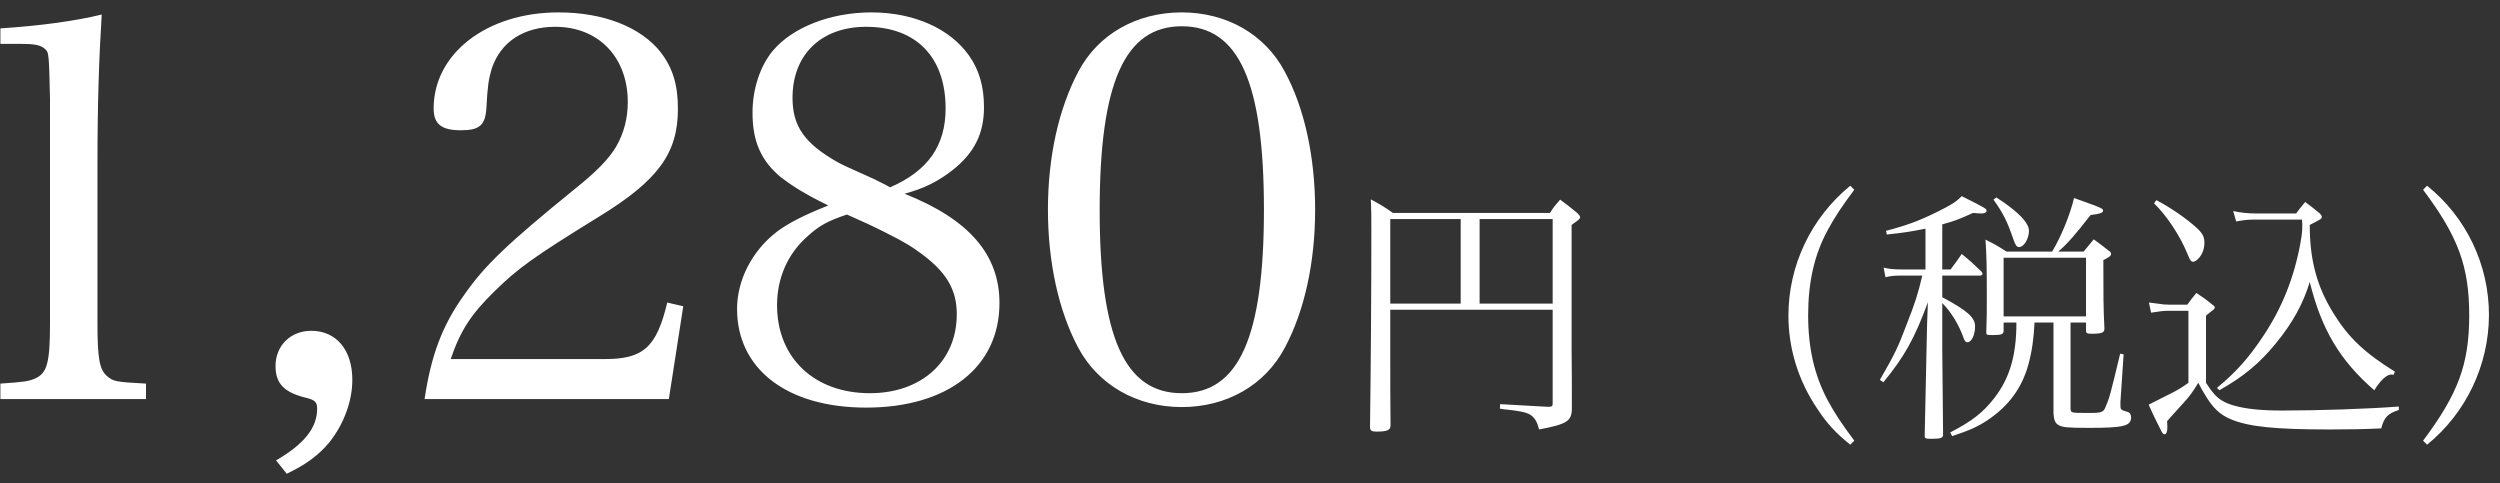 <svg width="150" height="29" viewBox="0 0 150 29" fill="none" xmlns="http://www.w3.org/2000/svg">
<rect x="0" y="0" width="150" height="29" fill="#333333" stroke="none"/>
<path d="M0.024 23.944V23.016C1.4 22.92 1.72 22.888 2.136 22.696C2.84 22.376 3 21.704 3 19.4V5.928C2.936 3.144 2.936 3.144 2.68 2.92C2.424 2.696 2.04 2.632 1.24 2.632H0.024V1.704C2.456 1.544 4.536 1.256 6.104 0.872C5.944 3.4 5.848 6.12 5.848 9.896V19.4C5.848 21.544 5.976 22.184 6.424 22.568C6.808 22.888 6.936 22.92 8.76 23.016V23.944H0.024ZM17.204 28.424L16.564 27.624C18.261 26.632 19.029 25.672 19.029 24.52C19.029 24.136 18.901 24.008 18.421 23.88C17.044 23.56 16.532 23.016 16.532 21.96C16.532 20.744 17.428 19.848 18.677 19.848C20.18 19.848 21.14 21 21.14 22.792C21.14 24.072 20.628 25.448 19.765 26.536C19.125 27.304 18.357 27.88 17.204 28.424ZM40.131 23.944H25.475C25.859 21.352 26.531 19.528 27.843 17.704C29.091 15.912 30.435 14.632 34.531 11.304C35.843 10.248 36.515 9.544 36.963 8.808C37.443 7.976 37.667 7.08 37.667 6.12C37.667 3.432 35.907 1.608 33.315 1.608C31.427 1.608 30.051 2.504 29.507 4.104C29.315 4.744 29.251 5.192 29.187 6.44C29.123 7.528 28.771 7.816 27.651 7.816C26.467 7.816 26.019 7.432 26.019 6.504C26.019 3.208 29.219 0.744 33.507 0.744C36.195 0.744 38.435 1.608 39.651 3.144C40.355 4.072 40.675 5.064 40.675 6.536C40.675 9.192 39.491 10.824 35.939 13C31.939 15.464 31.075 16.104 29.667 17.48C28.259 18.856 27.619 19.848 27.043 21.544H36.291C38.595 21.544 39.395 20.84 40.035 18.152L40.995 18.376L40.131 23.944ZM54.272 11.624C58.144 13.16 59.968 15.272 59.968 18.184C59.968 22.024 56.864 24.456 51.968 24.456C47.231 24.456 44.224 22.152 44.224 18.536C44.224 16.808 45.12 15.048 46.623 13.896C47.359 13.352 48.255 12.904 49.696 12.328C48.255 11.624 47.52 11.144 46.847 10.632C45.663 9.64 45.151 8.488 45.151 6.76C45.151 5.352 45.599 3.976 46.367 3.048C47.551 1.64 49.824 0.744 52.288 0.744C54.816 0.744 56.992 1.704 58.144 3.336C58.752 4.2 59.039 5.192 59.039 6.44C59.039 8.008 58.464 9.16 57.184 10.184C56.288 10.888 55.456 11.304 54.272 11.624ZM53.407 11.24C55.679 10.248 56.736 8.744 56.736 6.504C56.736 3.432 54.975 1.608 51.968 1.608C49.279 1.608 47.551 3.272 47.551 5.864C47.551 7.56 48.255 8.584 50.208 9.704C50.623 9.928 50.623 9.928 52.48 10.76C52.703 10.888 53.023 11.016 53.407 11.24ZM50.816 12.872C49.663 13.256 49.151 13.544 48.48 14.152C47.264 15.208 46.623 16.68 46.623 18.312C46.623 21.48 48.864 23.592 52.191 23.592C55.295 23.592 57.407 21.672 57.407 18.856C57.407 17.32 56.736 16.232 55.039 15.048C54.431 14.6 53.44 14.088 52.096 13.448C51.807 13.32 50.816 12.872 50.816 12.872ZM62.876 12.584C62.876 9.416 63.516 6.536 64.7 4.296C65.884 2.056 68.188 0.744 70.908 0.744C73.596 0.744 75.9 2.056 77.084 4.296C78.268 6.472 78.908 9.416 78.908 12.584C78.908 15.752 78.268 18.664 77.084 20.872C75.9 23.112 73.596 24.424 70.908 24.424C68.188 24.424 65.884 23.08 64.7 20.872C63.516 18.664 62.876 15.72 62.876 12.584ZM65.98 12.616C65.98 20.232 67.484 23.592 70.908 23.592C74.332 23.592 75.836 20.232 75.836 12.584C75.836 4.936 74.332 1.576 70.908 1.576C67.484 1.576 65.98 4.968 65.98 12.616ZM83.416 18.584V21.864C83.416 23.4 83.416 23.464 83.433 25.544C83.416 25.816 83.225 25.896 82.569 25.896C82.296 25.896 82.201 25.832 82.201 25.624C82.249 22.088 82.281 17.592 82.281 14.04C82.281 12.728 82.281 12.712 82.249 11.96C82.856 12.296 83.032 12.392 83.576 12.776H93.001C93.225 12.408 93.32 12.312 93.609 11.976C94.04 12.296 94.184 12.408 94.632 12.776C94.76 12.904 94.808 12.968 94.808 13.032C94.808 13.128 94.745 13.176 94.296 13.496V20.936C94.312 22.152 94.312 23.352 94.312 24.52C94.296 25.272 94.025 25.448 92.344 25.768C92.233 25.32 92.105 25.096 91.849 24.904C91.689 24.792 91.416 24.712 90.984 24.648C90.969 24.648 90.808 24.616 90.489 24.584C90.329 24.568 90.153 24.552 89.993 24.52L90.008 24.248C90.793 24.296 90.793 24.296 92.856 24.408C92.888 24.408 92.904 24.408 92.921 24.408C93.112 24.408 93.16 24.36 93.16 24.216V18.584H83.416ZM88.776 18.216H93.16V13.144H88.776V18.216ZM87.641 18.216V13.144H83.416V18.216H87.641ZM111.017 11.144L111.257 11.384C110.505 12.392 110.089 13.016 109.657 13.816C108.857 15.288 108.489 16.936 108.489 18.92C108.489 20.904 108.873 22.536 109.657 24.008C110.089 24.808 110.505 25.432 111.257 26.44L111.017 26.68C110.153 25.992 109.609 25.4 109.033 24.52C107.897 22.84 107.305 20.904 107.305 18.936C107.305 15.928 108.665 13.064 111.017 11.144ZM123.209 19.352H122.073C122.025 20.312 121.913 21.112 121.705 21.864C121.321 23.272 120.521 24.36 119.257 25.208C118.649 25.608 118.185 25.816 117.129 26.168L117.016 25.944C118.313 25.272 118.985 24.76 119.673 23.864C120.585 22.68 120.985 21.32 120.985 19.352H120.217V19.832C120.217 20.056 120.105 20.104 119.545 20.104C119.193 20.104 119.177 20.088 119.177 19.928C119.209 19.08 119.209 18.68 119.209 17.752C119.209 16.008 119.193 15.288 119.129 14.376C119.705 14.664 119.865 14.76 120.392 15.096H123.129C123.673 14.184 124.201 12.904 124.441 11.88C124.793 12.008 125.065 12.104 125.241 12.168C126.009 12.44 126.185 12.52 126.185 12.632C126.185 12.776 126.025 12.824 125.433 12.904C124.537 14.056 124.025 14.648 123.497 15.096H125.017C125.289 14.776 125.369 14.664 125.625 14.36C126.009 14.648 126.137 14.728 126.489 15.016C126.617 15.096 126.665 15.16 126.665 15.224C126.665 15.352 126.553 15.432 126.201 15.608C126.201 17.8 126.201 18.424 126.265 19.72C126.265 19.96 126.105 20.024 125.497 20.024C125.225 20.024 125.161 19.992 125.161 19.832C125.161 19.816 125.161 19.8 125.161 19.784V19.352H124.233V24.456C124.233 24.776 124.233 24.776 125.161 24.776C125.193 24.776 125.305 24.776 125.449 24.776C126.073 24.776 126.217 24.728 126.329 24.424C126.569 23.88 126.601 23.752 127.209 21.224L127.417 21.256L127.225 24.136C127.225 24.168 127.225 24.216 127.225 24.248C127.225 24.584 127.225 24.584 127.641 24.712C127.785 24.744 127.865 24.872 127.865 25.032C127.865 25.56 127.433 25.672 125.337 25.672C124.057 25.672 123.753 25.64 123.529 25.512C123.321 25.4 123.241 25.24 123.209 24.808C123.209 23.832 123.209 23.768 123.209 23.4V19.352ZM120.217 15.464V18.984H125.161V15.464H120.217ZM116.536 13.464V16.168H117.033C117.321 15.784 117.417 15.656 117.705 15.24C118.233 15.672 118.393 15.816 118.873 16.28C118.921 16.344 118.953 16.392 118.953 16.424C118.953 16.488 118.889 16.536 118.793 16.536H116.536V17.832C118.057 18.648 118.505 19.048 118.505 19.592C118.505 20.088 118.297 20.536 118.041 20.536C117.945 20.536 117.881 20.472 117.817 20.28C117.529 19.464 117.049 18.696 116.536 18.184V21.016L116.585 26.056V26.088C116.585 26.28 116.424 26.328 115.897 26.328C115.529 26.328 115.481 26.312 115.481 26.136L115.625 19.464L115.673 18.136C114.873 20.312 114.265 21.4 113.001 22.936L112.793 22.792C113.689 21.24 113.881 20.84 114.393 19.48C114.905 18.184 115.081 17.624 115.337 16.536H114.105C113.641 16.536 113.481 16.552 113.129 16.632L113.017 16.056C113.337 16.136 113.609 16.168 114.153 16.168H115.529V13.72C114.649 13.896 114.249 13.96 113.209 14.072L113.161 13.848C114.393 13.528 115.129 13.256 116.201 12.728C117.097 12.28 117.337 12.136 117.705 11.768C119.161 12.504 119.193 12.52 119.193 12.648C119.193 12.744 119.081 12.808 118.889 12.808C118.777 12.808 118.569 12.792 118.377 12.776C117.577 13.144 117.289 13.256 116.536 13.464ZM119.609 11.976L119.785 11.848C121.097 12.696 121.737 13.368 121.737 13.848C121.737 14.328 121.433 14.824 121.145 14.824C121.001 14.824 120.921 14.712 120.793 14.328C120.425 13.256 120.185 12.792 119.609 11.976ZM134.169 13.288L133.993 12.664C134.409 12.76 134.937 12.808 135.337 12.808H137.769C137.977 12.52 138.057 12.424 138.312 12.12C138.697 12.408 138.825 12.504 139.193 12.808C139.273 12.904 139.305 12.952 139.305 13C139.305 13.128 139.305 13.128 138.585 13.496C138.585 15.624 139.017 17.208 140.025 18.824C140.905 20.248 141.881 21.176 143.689 22.296L143.625 22.488C143.561 22.472 143.529 22.472 143.481 22.472C143.193 22.472 142.825 22.824 142.457 23.416C140.393 21.624 139.289 19.768 138.585 16.92C138.185 18.232 137.561 19.368 136.553 20.6C135.561 21.816 134.601 22.6 133.161 23.416L133.016 23.272C134.169 22.328 134.937 21.464 135.833 20.104C136.937 18.44 137.657 16.616 138.025 14.584C138.121 14.04 138.137 13.848 138.137 13.544C138.137 13.48 138.137 13.336 138.121 13.176H135.337C134.809 13.176 134.729 13.192 134.169 13.288ZM129.241 12.2L129.385 12.008C130.233 12.456 131.193 13.112 131.817 13.688C132.137 13.976 132.265 14.216 132.265 14.552C132.265 15 132.089 15.384 131.785 15.624C131.721 15.672 131.641 15.704 131.593 15.704C131.465 15.704 131.417 15.64 131.257 15.256C130.825 14.184 130.009 12.936 129.241 12.2ZM129.065 18.76L128.937 18.152C129.177 18.184 129.177 18.184 129.449 18.216C129.769 18.264 129.897 18.28 130.121 18.28H131.241C131.449 17.992 131.513 17.896 131.785 17.576C132.233 17.88 132.377 17.976 132.745 18.28C132.841 18.344 132.889 18.392 132.889 18.456C132.889 18.472 132.857 18.536 132.825 18.568C132.777 18.6 132.713 18.664 132.617 18.728C132.553 18.776 132.473 18.84 132.361 18.936V22.968C132.905 23.816 133.209 24.072 133.961 24.312C134.713 24.536 135.625 24.632 136.969 24.632C139.033 24.632 142.089 24.536 143.929 24.392V24.6C143.273 24.808 143.049 25.032 142.873 25.704C141.801 25.752 141.001 25.768 139.785 25.768C136.536 25.768 134.921 25.608 133.865 25.16C133.193 24.888 132.745 24.456 132.265 23.624C132.153 23.448 132.153 23.448 131.897 22.968C131.577 23.496 131.385 23.768 131.001 24.184C130.217 25.048 130.217 25.048 130.025 25.272C130.041 25.496 130.041 25.624 130.041 25.672C130.041 25.88 129.977 26.056 129.881 26.056C129.785 26.056 129.737 25.992 129.577 25.656C129.545 25.592 129.497 25.496 129.433 25.368C129.241 24.984 129.145 24.792 128.921 24.28C129.177 24.152 129.177 24.152 130.217 23.624C130.617 23.432 130.905 23.256 131.305 22.968V18.648H130.025C129.865 18.648 129.545 18.68 129.065 18.76ZM145.625 26.68L145.385 26.44C147.497 23.624 148.153 21.832 148.153 18.92C148.153 15.992 147.497 14.2 145.385 11.384L145.625 11.144C147.977 13.032 149.337 15.88 149.337 18.888C149.337 21.896 147.961 24.792 145.625 26.68Z" fill="white"/>
</svg>
